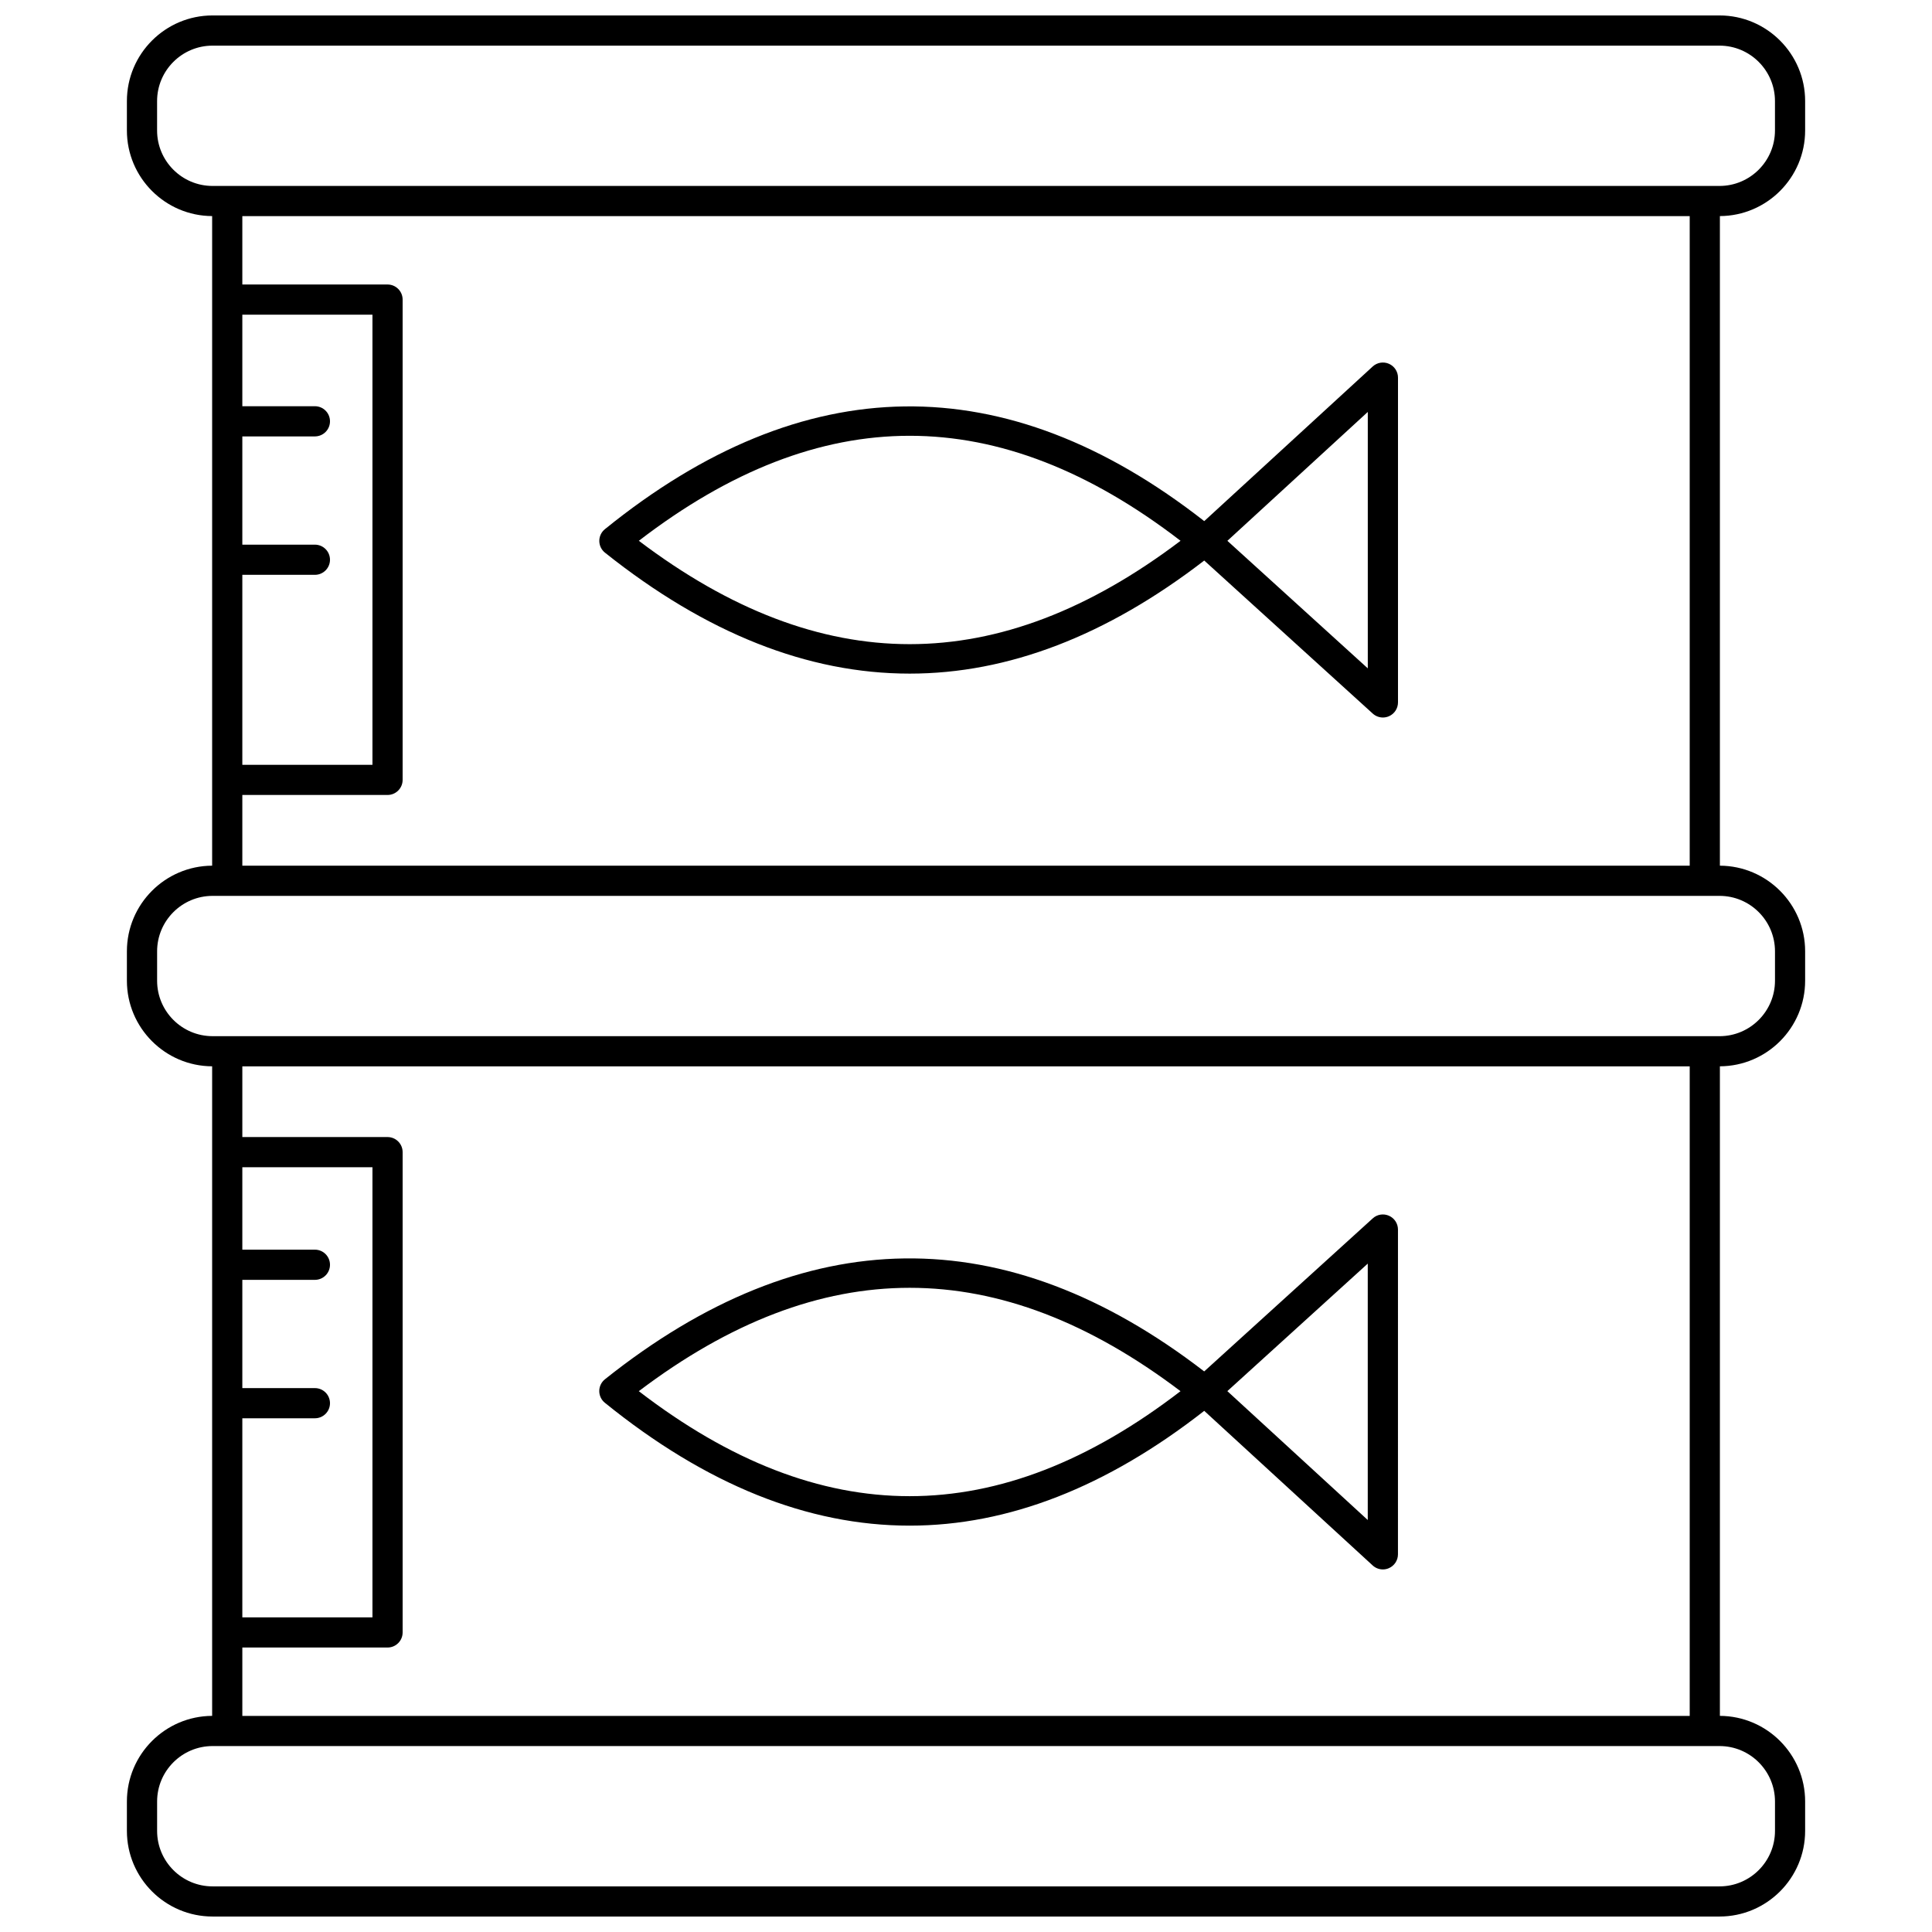 <?xml version="1.0" encoding="UTF-8"?>
<!-- Uploaded to: ICON Repo, www.svgrepo.com, Generator: ICON Repo Mixer Tools -->
<svg width="800px" height="800px" version="1.1" viewBox="144 144 512 512" xmlns="http://www.w3.org/2000/svg">
 <defs>
  <clipPath id="a">
   <path d="m177 148.09h446v503.81h-446z"/>
  </clipPath>
 </defs>
 <g clip-path="url(#a)">
  <path d="m622.38 178.58v-7.797c0-12.512-10.18-22.691-22.695-22.691h-399.36c-12.512 0-22.695 10.18-22.695 22.691v7.793c0 12.48 10.125 22.633 22.59 22.688v172.15c-12.465 0.055-22.59 10.211-22.59 22.688v7.793c0 12.48 10.125 22.637 22.59 22.688v172.14c-12.465 0.059-22.59 10.215-22.59 22.688v7.793c0 12.516 10.184 22.695 22.695 22.695h399.36c12.516 0 22.695-10.18 22.695-22.695v-7.793c0-12.477-10.125-22.633-22.59-22.688v-172.14c12.469-0.055 22.59-10.207 22.59-22.688v-7.793c0-12.48-10.125-22.633-22.59-22.688v-172.15c12.465-0.055 22.59-10.211 22.59-22.688zm-414.16 194.83v-18.734h38.48c2.211 0 4-1.793 4-4v-127.28c0-2.207-1.789-4-4-4h-38.48v-18.121h383.57v172.14zm19.23-85.074h-19.23v-28.684h19.23c2.211 0 4-1.793 4-4 0-2.207-1.789-4-4-4l-19.23 0.004v-24.262h34.484v119.29h-34.484v-50.348h19.23c2.211 0 4-1.793 4-4-0.004-2.203-1.789-3.996-4-3.996zm-41.82-109.75v-7.797c0-8.102 6.594-14.695 14.695-14.695h399.36c8.102 0 14.699 6.594 14.699 14.695v7.793c0 8.102-6.594 14.695-14.699 14.695h-399.36c-8.102 0.004-14.695-6.59-14.695-14.691zm406.16 248.01v172.14l-383.57-0.004v-18.121h38.48c2.211 0 4-1.789 4-4v-127.28c0-2.211-1.789-4-4-4h-38.48v-18.73zm-364.34 85.262h-19.23v-28.684h19.23c2.211 0 4-1.789 4-4 0-2.211-1.789-4-4-4l-19.23 0.004v-21.852h34.484v119.29h-34.484v-52.758h19.23c2.211 0 4-1.789 4-4-0.004-2.207-1.789-3.996-4-3.996zm386.94 109.56v7.793c0 8.102-6.594 14.699-14.699 14.699h-399.36c-8.102 0-14.695-6.594-14.695-14.699v-7.793c0-8.102 6.594-14.695 14.699-14.695h399.36c8.102 0 14.695 6.594 14.695 14.695zm0-225.31v7.793c0 8.102-6.594 14.699-14.699 14.699l-399.36-0.004c-8.102 0-14.695-6.594-14.695-14.691v-7.793c0-8.102 6.594-14.695 14.699-14.695h399.36c8.102-0.004 14.695 6.59 14.695 14.691z"/>
 </g>
 <path d="m512.09 240.41c-1.449-0.637-3.148-0.355-4.309 0.715l-44.645 40.977c-52.719-41.23-106.14-40.535-158.83 2.133-0.945 0.766-1.488 1.91-1.484 3.121 0.004 1.211 0.559 2.356 1.504 3.109 26.797 21.371 53.773 32.051 80.754 32.051 26.074 0 52.156-10.012 78.055-29.969l44.66 40.562c0.75 0.68 1.711 1.039 2.688 1.039 0.547 0 1.094-0.113 1.617-0.34 1.449-0.641 2.383-2.074 2.383-3.66v-86.078c0-1.586-0.938-3.019-2.391-3.66zm-198.79 46.906c48.258-37.102 95.293-37.105 143.56 0-48.262 36.527-95.309 36.523-143.56 0zm193.18 33.805-37.211-33.797 37.211-34.156z"/>
 <path d="m385.07 548.31c26.078 0 52.156-10.16 78.062-30.422l44.641 40.973c0.75 0.691 1.723 1.055 2.703 1.055 0.543 0 1.09-0.109 1.605-0.34 1.453-0.637 2.391-2.074 2.391-3.66l0.004-86.074c0-1.582-0.934-3.016-2.383-3.656-1.453-0.641-3.137-0.371-4.301 0.695l-44.668 40.559c-52.707-40.609-106.12-39.934-158.81 2.082-0.945 0.754-1.5 1.902-1.504 3.109-0.004 1.207 0.539 2.363 1.484 3.121 26.805 21.711 53.793 32.559 80.777 32.559zm121.4-69.438v67.949l-37.211-34.156zm-49.621 33.805c-48.258 37.098-95.293 37.105-143.56 0 48.266-36.527 95.312-36.523 143.56 0z"/>
</svg>